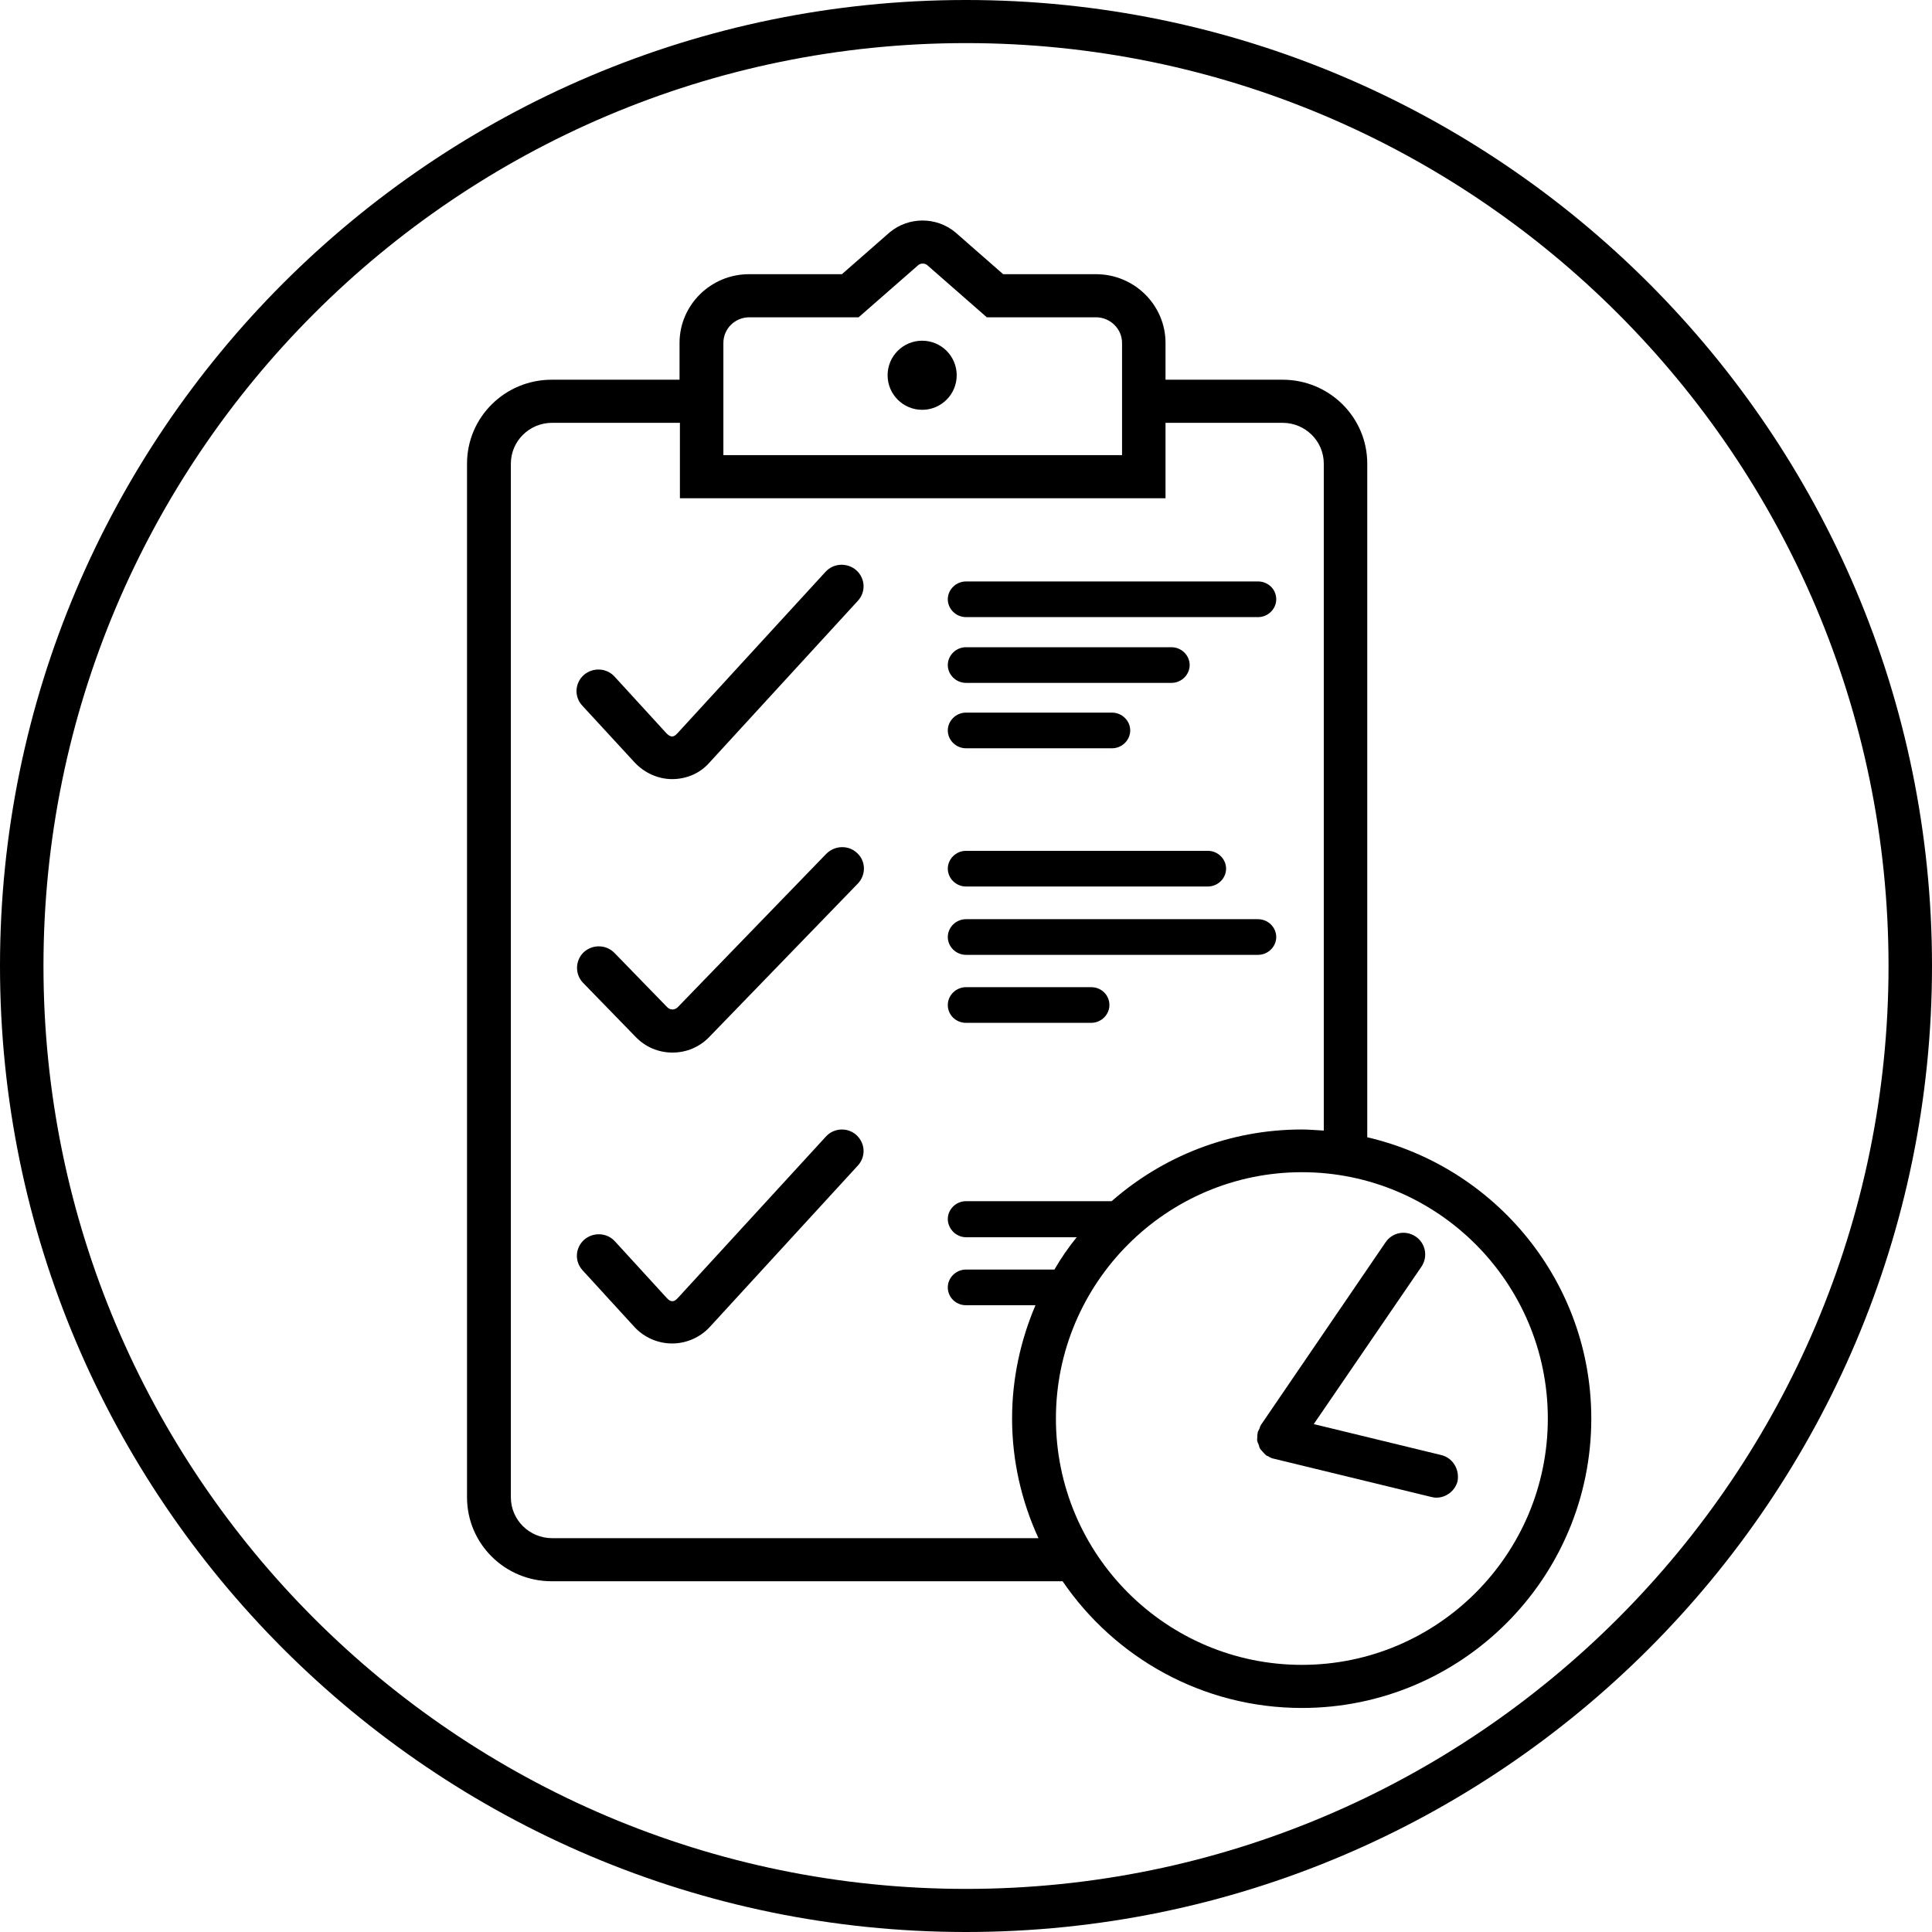 <svg width="100" height="100" viewBox="0 0 100 100" fill="none" xmlns="http://www.w3.org/2000/svg">
<path d="M50 0C22.423 0 0 22.423 0 50C0 77.577 22.423 100 50 100C77.577 100 100 77.577 100 50C100 22.423 77.577 0 50 0ZM50 97.769C23.673 97.769 2.25 76.346 2.25 50C2.25 23.654 23.673 2.231 50 2.231C76.327 2.231 97.75 23.654 97.75 50C97.75 76.346 76.327 97.769 50 97.769Z" fill="black"/>
<path d="M70.769 58.865V24C70.769 21.596 68.808 19.654 66.385 19.654H60.327V17.75C60.327 15.789 58.712 14.192 56.731 14.192H51.923L49.442 12.019C48.462 11.212 47.038 11.212 46.058 12.019L43.577 14.192H38.769C36.788 14.192 35.173 15.789 35.173 17.75V19.654H28.558C26.135 19.654 24.173 21.596 24.173 24V77.5C24.173 79.904 26.135 81.846 28.558 81.846H55C57.692 85.789 62.231 88.404 67.385 88.404C75.654 88.404 82.365 81.692 82.365 73.423C82.365 66.346 77.404 60.404 70.769 58.865ZM37.442 17.75C37.442 17.019 38.038 16.423 38.788 16.423H44.442L47.519 13.731C47.654 13.616 47.846 13.616 47.981 13.712L51.077 16.423H56.731C57.462 16.423 58.077 17.019 58.077 17.75V23.558H37.442V17.75ZM50 67.558H53.596C52.827 69.365 52.385 71.346 52.385 73.423C52.385 75.635 52.885 77.731 53.75 79.615H28.577C27.404 79.615 26.442 78.673 26.442 77.5V24C26.442 22.827 27.404 21.885 28.577 21.885H35.192V25.789H60.327V21.885H66.385C67.558 21.885 68.519 22.827 68.519 24V58.519C68.135 58.5 67.769 58.462 67.385 58.462C63.615 58.462 60.173 59.865 57.538 62.173H50C49.481 62.173 49.058 62.596 49.058 63.096C49.058 63.596 49.481 64.039 50 64.039H55.731C55.308 64.558 54.923 65.115 54.577 65.712H50C49.481 65.712 49.058 66.135 49.058 66.635C49.058 67.154 49.481 67.558 50 67.558ZM67.385 86.173C60.365 86.173 54.654 80.462 54.654 73.423C54.654 66.404 60.365 60.673 67.385 60.673C74.404 60.673 80.115 66.385 80.115 73.423C80.115 80.462 74.404 86.173 67.385 86.173Z" fill="black"/>
<path d="M74.577 75.308L68 73.711L73.577 65.558C73.923 65.038 73.788 64.346 73.269 64C72.75 63.654 72.058 63.788 71.712 64.308L65.269 73.75L65.25 73.788C65.212 73.846 65.212 73.884 65.192 73.942C65.154 74.019 65.115 74.077 65.096 74.154V74.173C65.077 74.25 65.077 74.327 65.077 74.404C65.077 74.461 65.058 74.538 65.077 74.596C65.096 74.654 65.115 74.711 65.154 74.788C65.173 74.865 65.192 74.942 65.231 75C65.269 75.058 65.308 75.077 65.346 75.134C65.404 75.192 65.462 75.269 65.538 75.327L65.558 75.346C65.577 75.365 65.596 75.346 65.615 75.365C65.712 75.423 65.808 75.481 65.923 75.5L74.077 77.481C74.173 77.5 74.25 77.519 74.346 77.519C74.846 77.519 75.308 77.173 75.442 76.673C75.558 76.058 75.192 75.442 74.577 75.308Z" fill="black"/>
<path d="M47.731 21.212C48.718 21.212 49.519 20.411 49.519 19.423C49.519 18.436 48.718 17.635 47.731 17.635C46.743 17.635 45.942 18.436 45.942 19.423C45.942 20.411 46.743 21.212 47.731 21.212Z" fill="black"/>
<path d="M32.846 39.461C33.346 40 34.058 40.327 34.788 40.327C35.538 40.327 36.25 40.019 36.731 39.461L44.404 31.096C44.827 30.634 44.788 29.942 44.327 29.519C43.865 29.115 43.154 29.134 42.731 29.596L35.058 37.961C34.865 38.173 34.712 38.173 34.5 37.961L31.808 35.019C31.385 34.557 30.673 34.538 30.212 34.942C29.75 35.365 29.712 36.057 30.135 36.519L32.846 39.461Z" fill="black"/>
<path d="M42.769 44.192L35.077 52.135C34.981 52.231 34.865 52.25 34.808 52.25C34.731 52.25 34.635 52.231 34.538 52.135L31.808 49.327C31.385 48.885 30.673 48.865 30.212 49.288C29.769 49.712 29.75 50.423 30.173 50.865L32.904 53.673C33.404 54.192 34.077 54.481 34.808 54.481C35.538 54.481 36.212 54.192 36.712 53.673L44.404 45.731C44.827 45.288 44.827 44.577 44.365 44.154C43.923 43.731 43.212 43.75 42.769 44.192Z" fill="black"/>
<path d="M42.75 58.827L35.077 67.192C34.885 67.404 34.712 67.404 34.519 67.192L31.827 64.25C31.404 63.788 30.692 63.769 30.231 64.173C29.769 64.596 29.731 65.288 30.154 65.75L32.846 68.692C33.346 69.231 34.058 69.538 34.788 69.538C35.519 69.538 36.231 69.231 36.731 68.692L44.404 60.327C44.827 59.865 44.788 59.173 44.327 58.75C43.885 58.346 43.173 58.365 42.75 58.827Z" fill="black"/>
<path d="M50 35.346H60.635C61.154 35.346 61.577 34.923 61.577 34.423C61.577 33.923 61.154 33.5 60.635 33.5H50C49.481 33.5 49.058 33.923 49.058 34.423C49.058 34.923 49.481 35.346 50 35.346Z" fill="black"/>
<path d="M50 31.942H65.115C65.635 31.942 66.058 31.519 66.058 31.019C66.058 30.5 65.635 30.096 65.115 30.096H50C49.481 30.096 49.058 30.519 49.058 31.019C49.058 31.519 49.481 31.942 50 31.942Z" fill="black"/>
<path d="M50 38.731H57.558C58.077 38.731 58.5 38.308 58.5 37.808C58.5 37.308 58.077 36.885 57.558 36.885H50C49.481 36.885 49.058 37.308 49.058 37.808C49.058 38.308 49.481 38.731 50 38.731Z" fill="black"/>
<path d="M50 45.885H62.519C63.038 45.885 63.462 45.462 63.462 44.962C63.462 44.462 63.038 44.039 62.519 44.039H50C49.481 44.039 49.058 44.462 49.058 44.962C49.058 45.462 49.481 45.885 50 45.885Z" fill="black"/>
<path d="M50 52.942H56.481C57 52.942 57.423 52.519 57.423 52.019C57.423 51.5 57 51.096 56.481 51.096H50C49.481 51.096 49.058 51.519 49.058 52.019C49.058 52.538 49.481 52.942 50 52.942Z" fill="black"/>
<path d="M50 49.423H65.115C65.635 49.423 66.058 49 66.058 48.5C66.058 48 65.635 47.577 65.115 47.577H50C49.481 47.577 49.058 48 49.058 48.5C49.058 49 49.481 49.423 50 49.423Z" fill="black"/>
</svg>
